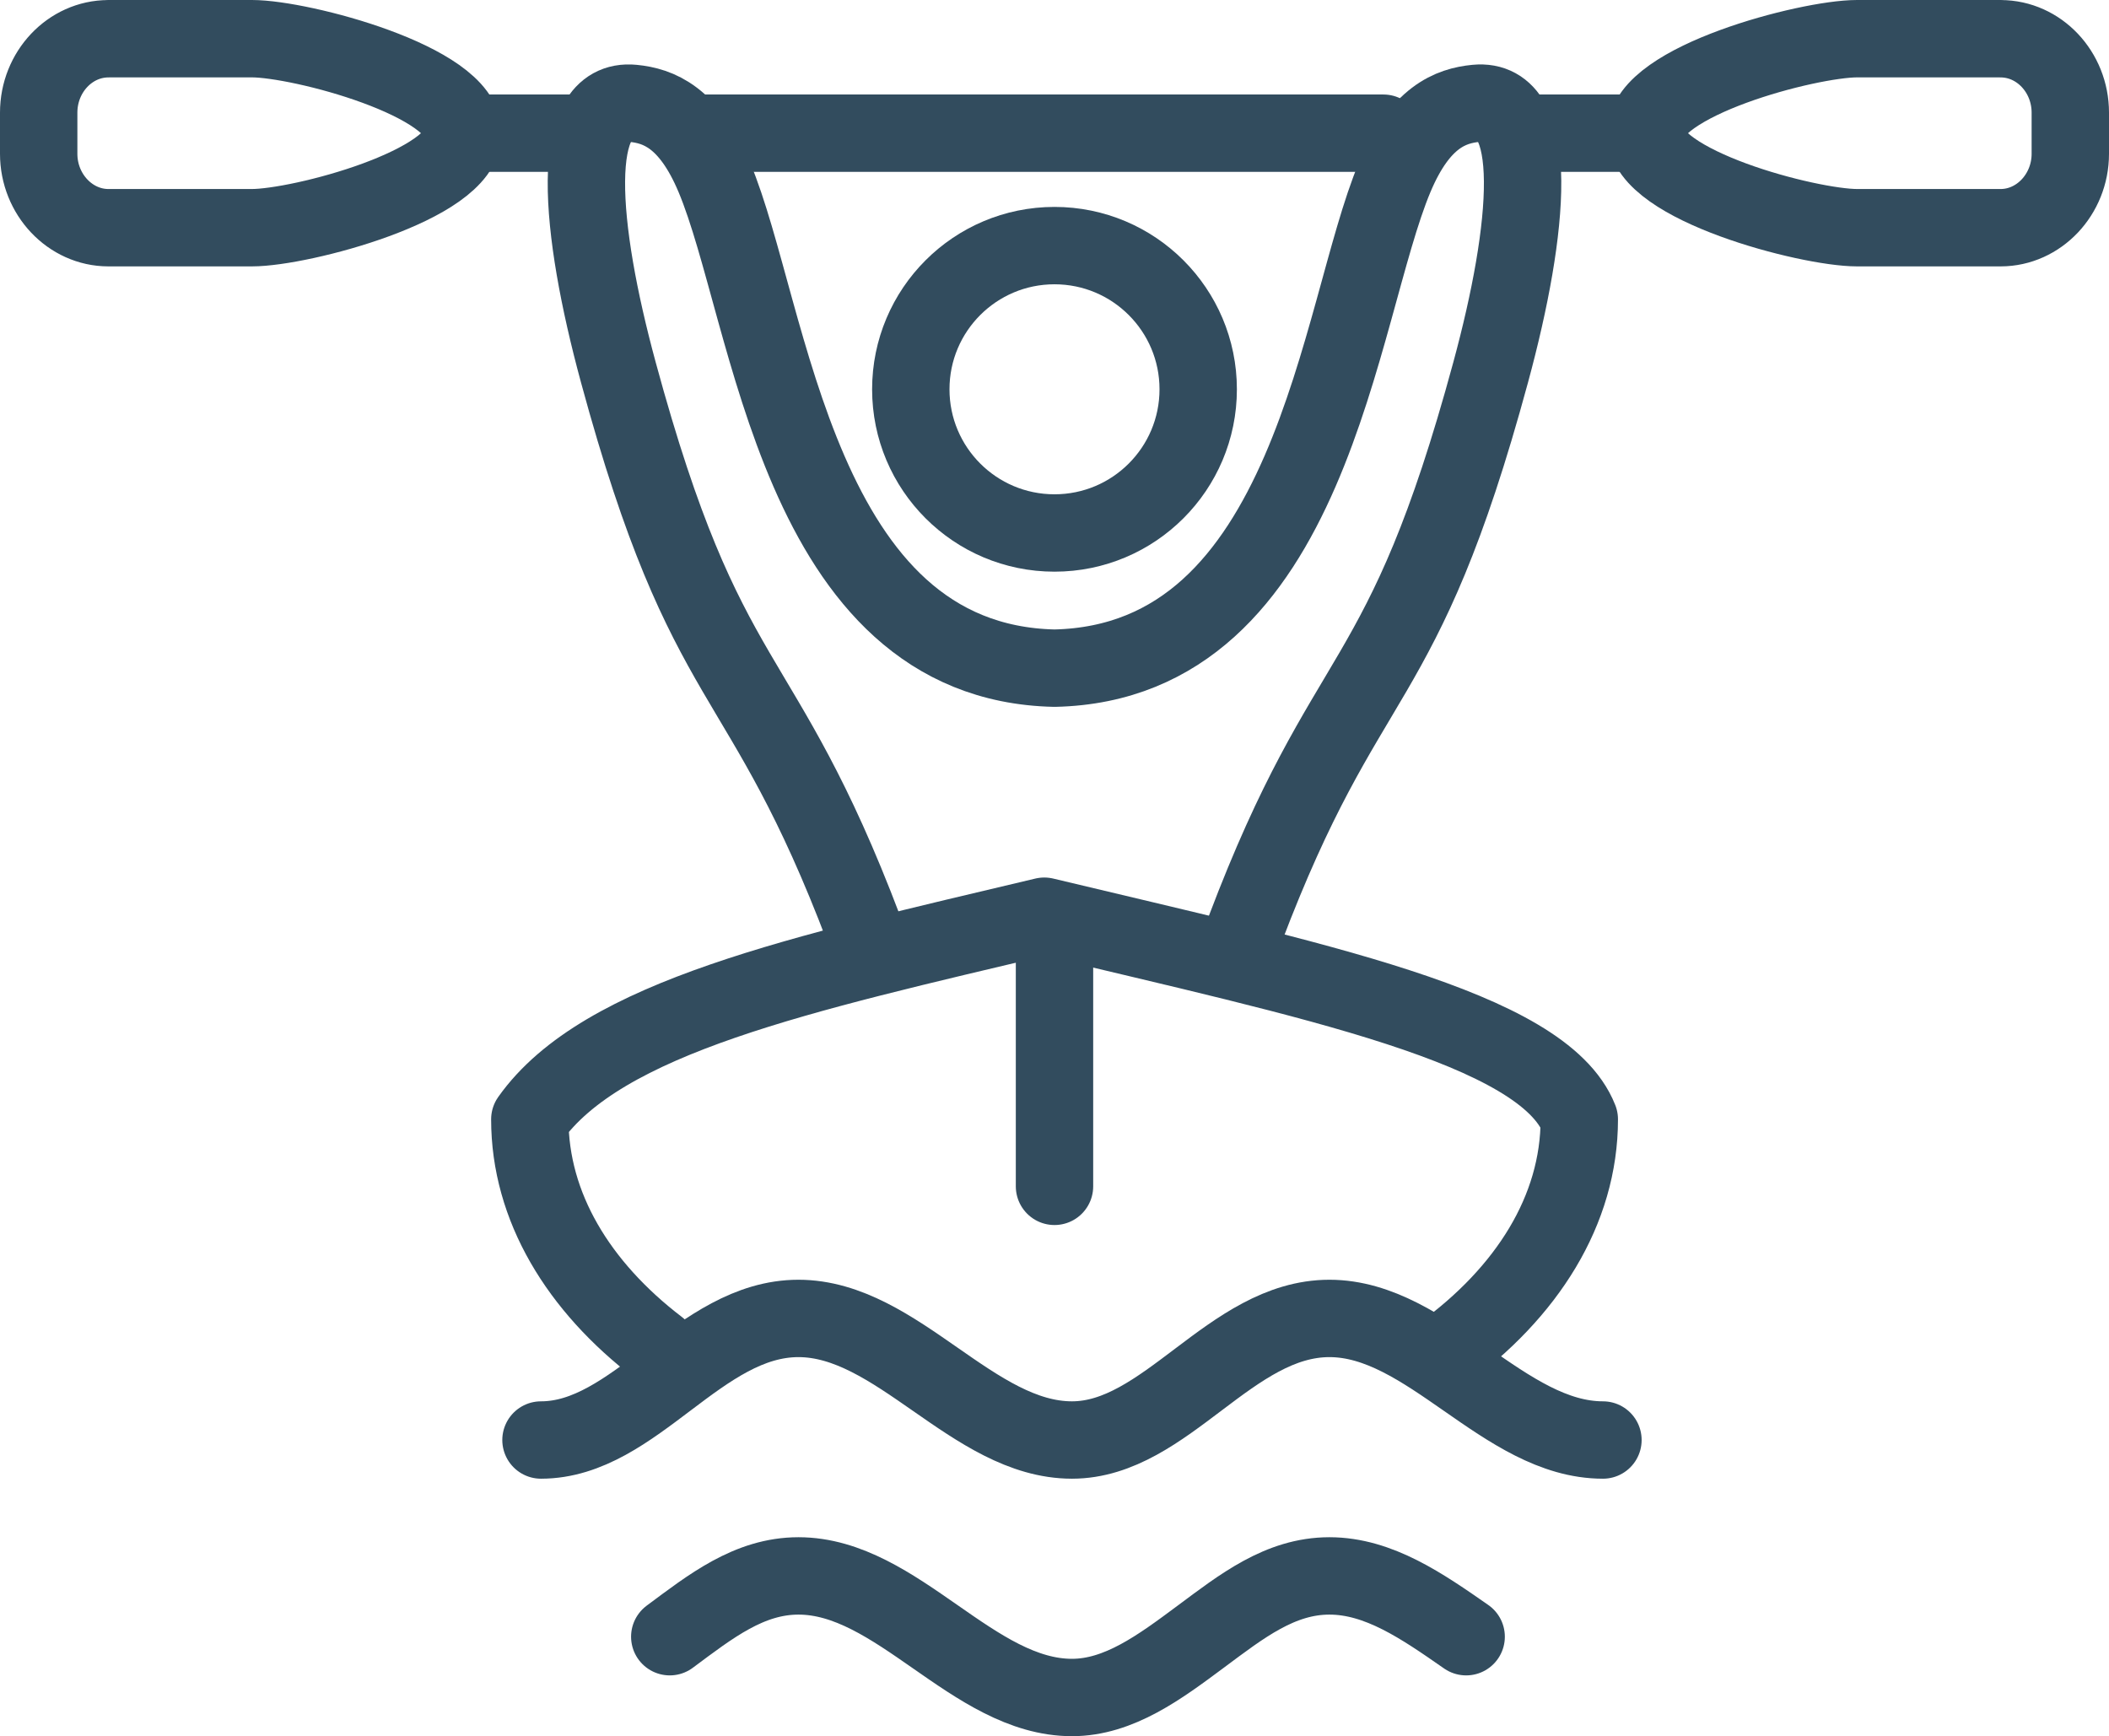 <?xml version="1.0" encoding="UTF-8"?>
<svg id="Layer_1" data-name="Layer 1" xmlns="http://www.w3.org/2000/svg" viewBox="0 0 381.58 314.15">
  <defs>
    <style>
      .cls-1 {
        fill: none;
        stroke: #324c5e;
        stroke-linecap: round;
        stroke-linejoin: round;
        stroke-width: 14px;
      }
    </style>
  </defs>
  <line class="cls-1" x1="85.77" y1="24.1" x2="103.69" y2="24.1"/>
  <line class="cls-1" x1="127.05" y1="24.1" x2="250.3" y2="24.1"/>
  <line class="cls-1" x1="278.48" y1="24.1" x2="295.81" y2="24.1"/>
  <path class="cls-1" d="m119.11,243.85c-14.48-11.06-23.25-25.51-23.25-41.32,13.11-18.53,49.07-26.3,93.08-36.75,48.24,11.57,90.24,20.07,96.8,36.75,0,16.42-9.45,31.37-24.94,42.58"/>
  <line class="cls-1" x1="190.79" y1="168.75" x2="190.79" y2="214.66"/>
  <path class="cls-1" d="m19.61,7h25.97c8.87,0,38.19,7.71,38.19,17.1h0c0,9.39-29.34,17.1-38.19,17.1h-25.97c-6.91,0-12.61-6.02-12.61-13.37v-7.45c0-7.36,5.67-13.37,12.61-13.37h0Z"/>
  <path class="cls-1" d="m361.97,7h-25.97c-8.87,0-38.19,7.71-38.19,17.1h0c0,9.39,29.34,17.1,38.19,17.1h25.97c6.91,0,12.61-6.02,12.61-13.37v-7.45c0-7.36-5.67-13.37-12.61-13.37h0Z"/>
  <path class="cls-1" d="m190.79,44.44c-14.36,0-26,11.64-26,26s11.64,26,26,26,26-11.64,26-26-11.64-26-26-26h0Z"/>
  <path class="cls-1" d="m265.27,296.15c-7.9-5.5-15.8-11-24.74-11s-15.89,5.5-23.29,11c-7.39,5.5-14.79,11-23.29,11-8.94,0-16.85-5.5-24.74-11-7.9-5.5-15.8-11-24.74-11s-15.89,5.5-23.29,11"/>
  <path class="cls-1" d="m290.02,260.56c-17.89,0-31.6-22-49.49-22s-29.58,22-46.58,22c-17.89,0-31.6-22-49.49-22s-29.58,22-46.58,22"/>
  <path class="cls-1" d="m156.35,168.29c-18.69-49.37-28.41-41.72-44.47-100.9-7.13-26.26-9.17-49.84,2.65-48.69,4.59.45,10.12,2.47,14.69,13.33,10.33,24.56,14.89,87.84,61.57,88.87,46.68-1.03,51.24-64.31,61.57-88.87,4.57-10.86,10.1-12.88,14.69-13.33,11.82-1.16,9.78,22.43,2.65,48.69-16.06,59.18-25.78,51.53-44.47,100.9"/>
</svg>
